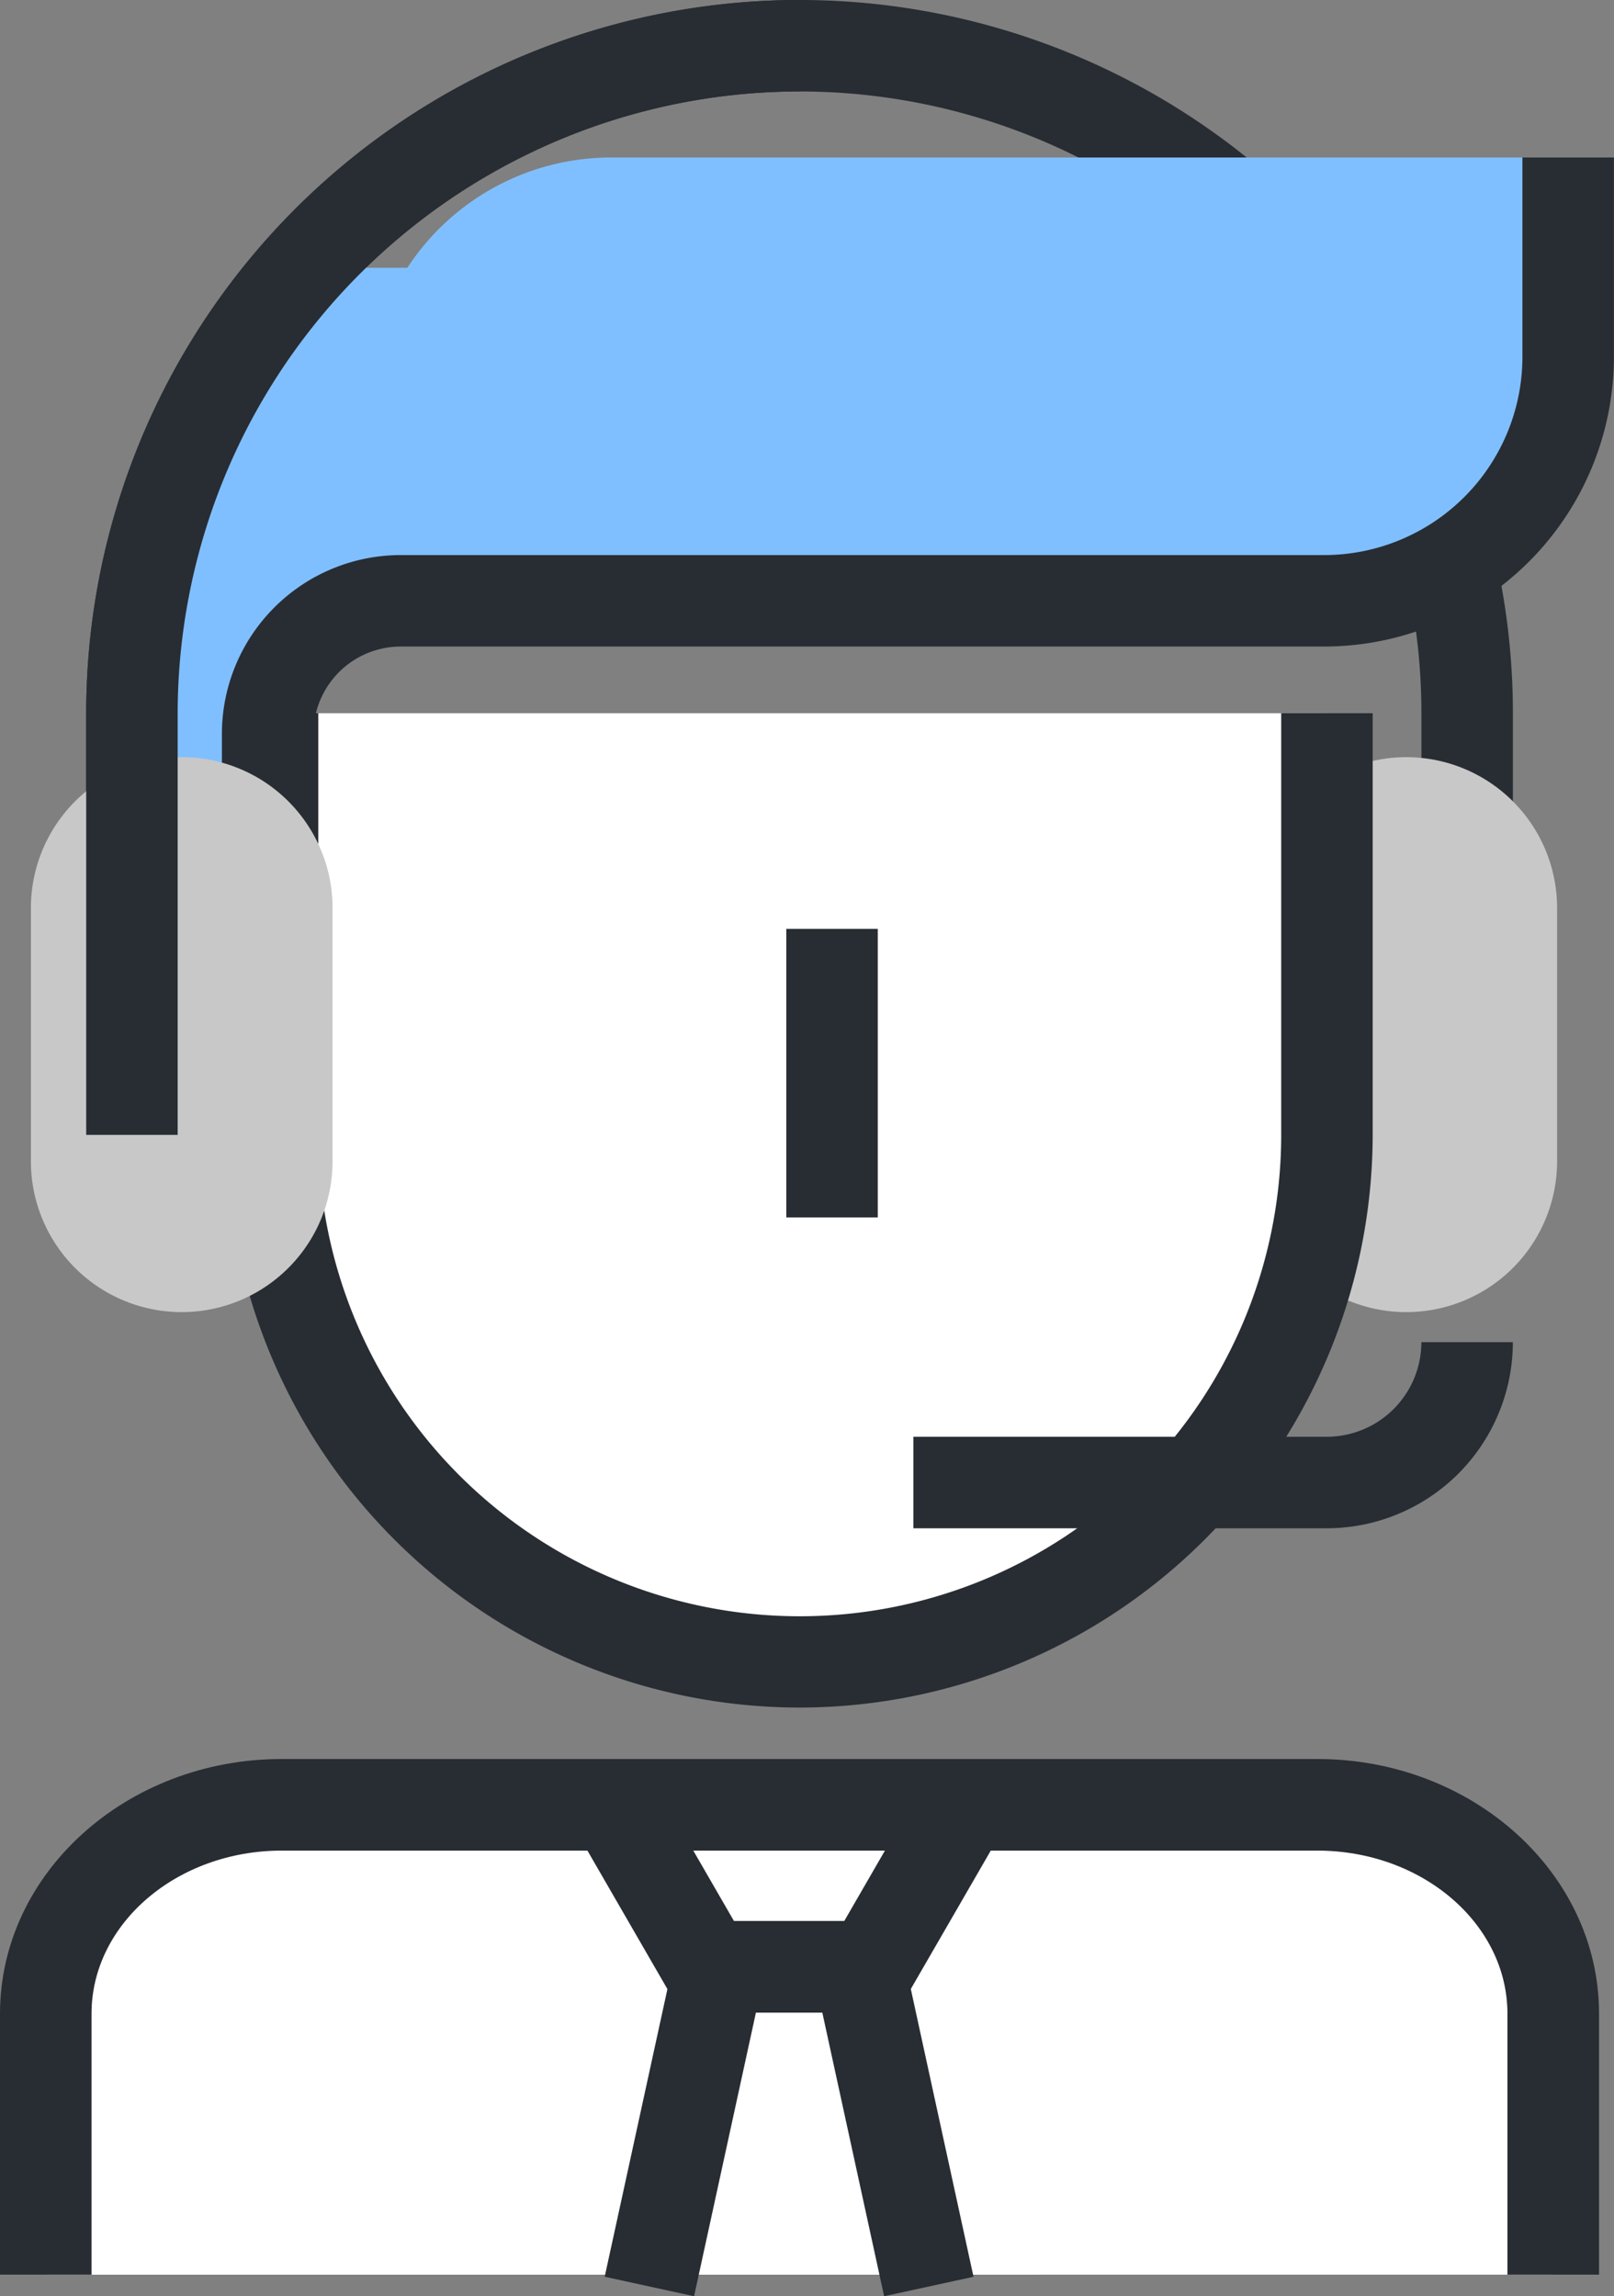 <svg id="WFH_icon" data-name="WFH icon" xmlns="http://www.w3.org/2000/svg" xmlns:xlink="http://www.w3.org/1999/xlink" width="38.652" height="55" viewBox="0 0 38.652 55">
  <rect x="0" y="0" width="38.652" height="55" fill="#808080" stroke="none"/>
  <defs>
    <clipPath id="clip-path">
      <rect id="Rectangle_289" data-name="Rectangle 289" width="38.652" height="55" fill="#80bfff"/>
    </clipPath>
  </defs>
  <g id="Group_170" data-name="Group 170" clip-path="url(#clip-path)">
    <path id="Path_284" data-name="Path 284" d="M37.934,27.183H35.743v-10.1a14.892,14.892,0,0,0-29.784,0v10.1H3.767v-10.1a17.083,17.083,0,0,1,34.167,0Z" transform="translate(-1.703 0)" fill="#282d33"/>
    <path id="Rectangle_284" data-name="Rectangle 284" d="M3.612,0h0A3.612,3.612,0,0,1,7.224,3.612V9.68a3.612,3.612,0,0,1-3.612,3.612h0A3.612,3.612,0,0,1,0,9.68V3.612A3.612,3.612,0,0,1,3.612,0Z" transform="translate(30.065 18.136)" fill="#c8c8c8"/>
    <path id="Path_285" data-name="Path 285" d="M2,90.165V83.913c0-2.762,2.53-5,5.651-5h24.8c3.121,0,5.651,2.239,5.651,5v6.251" transform="translate(-0.904 -35.681)" fill="#fff"/>
    <path id="Path_286" data-name="Path 286" d="M38.294,89.26H36.1V83.009c0-2.154-2.043-3.906-4.555-3.906H6.747c-2.511,0-4.555,1.752-4.555,3.906V89.26H0V83.009c0-3.362,3.026-6.1,6.747-6.1h24.8c3.72,0,6.747,2.735,6.747,6.1Z" transform="translate(0 -34.777)" fill="#282d33"/>
    <path id="Path_287" data-name="Path 287" d="M37.155,31.182v10.1a12.626,12.626,0,0,1-25.251,0v-10.1" transform="translate(-5.383 -14.099)" fill="#fff"/>
    <path id="Path_288" data-name="Path 288" d="M23.626,55A13.737,13.737,0,0,1,9.9,41.283v-10.1H12.1v10.1a11.53,11.53,0,0,0,23.06,0v-10.1h2.191v10.1A13.737,13.737,0,0,1,23.626,55" transform="translate(-4.478 -14.1)" fill="#282d33"/>
    <path id="Path_289" data-name="Path 289" d="M30.652,6.886H17.3a5.832,5.832,0,0,0-4.883,2.641H10.411a4.762,4.762,0,0,0-.525.032,15.931,15.931,0,0,0-4,9.239V30.512H9.071V20.69A3.186,3.186,0,0,1,12.256,17.5H34.377a5.84,5.84,0,0,0,5.84-5.84V6.886Z" transform="translate(-2.661 -3.114)" fill="#80bfff"/>
    <path id="Path_290" data-name="Path 290" d="M11.891,30.512H9.7V20.69a4.286,4.286,0,0,1,4.281-4.281H36.1a4.75,4.75,0,0,0,4.745-4.744V6.886h2.191v4.778A6.944,6.944,0,0,1,36.1,18.6H13.981a2.092,2.092,0,0,0-2.089,2.09Z" transform="translate(-4.386 -3.114)" fill="#282d33"/>
    <path id="Rectangle_285" data-name="Rectangle 285" d="M3.612,0h0A3.612,3.612,0,0,1,7.224,3.612V9.68a3.612,3.612,0,0,1-3.612,3.612h0A3.612,3.612,0,0,1,0,9.68V3.612A3.612,3.612,0,0,1,3.612,0Z" transform="translate(0.74 18.136)" fill="#c8c8c8"/>
    <path id="Path_291" data-name="Path 291" d="M5.958,27.183H3.767v-10.1A17.1,17.1,0,0,1,20.851,0V2.19A14.909,14.909,0,0,0,5.958,17.082Z" transform="translate(-1.703 0)" fill="#282d33"/>
    <path id="Path_292" data-name="Path 292" d="M33.076,83.847H27.9l-2.27-3.931,1.9-1.1,1.637,2.835H31.81l1.637-2.835,1.9,1.1Z" transform="translate(-11.591 -35.64)" fill="#282d33"/>
    <rect id="Rectangle_286" data-name="Rectangle 286" width="2.191" height="7.859" transform="translate(19.5 47.321) rotate(-12.291)" fill="#282d33"/>
    <rect id="Rectangle_287" data-name="Rectangle 287" width="7.859" height="2.191" transform="translate(14.481 54.533) rotate(-77.701)" fill="#282d33"/>
    <path id="Path_293" data-name="Path 293" d="M49.827,63.14h-9.9V60.948h9.9a2.269,2.269,0,0,0,2.266-2.266h2.191a4.463,4.463,0,0,1-4.458,4.458" transform="translate(-18.054 -26.534)" fill="#282d33"/>
    <rect id="Rectangle_288" data-name="Rectangle 288" width="2.191" height="6.911" transform="translate(18.83 22.249)" fill="#282d33"/>
  </g>
</svg>
